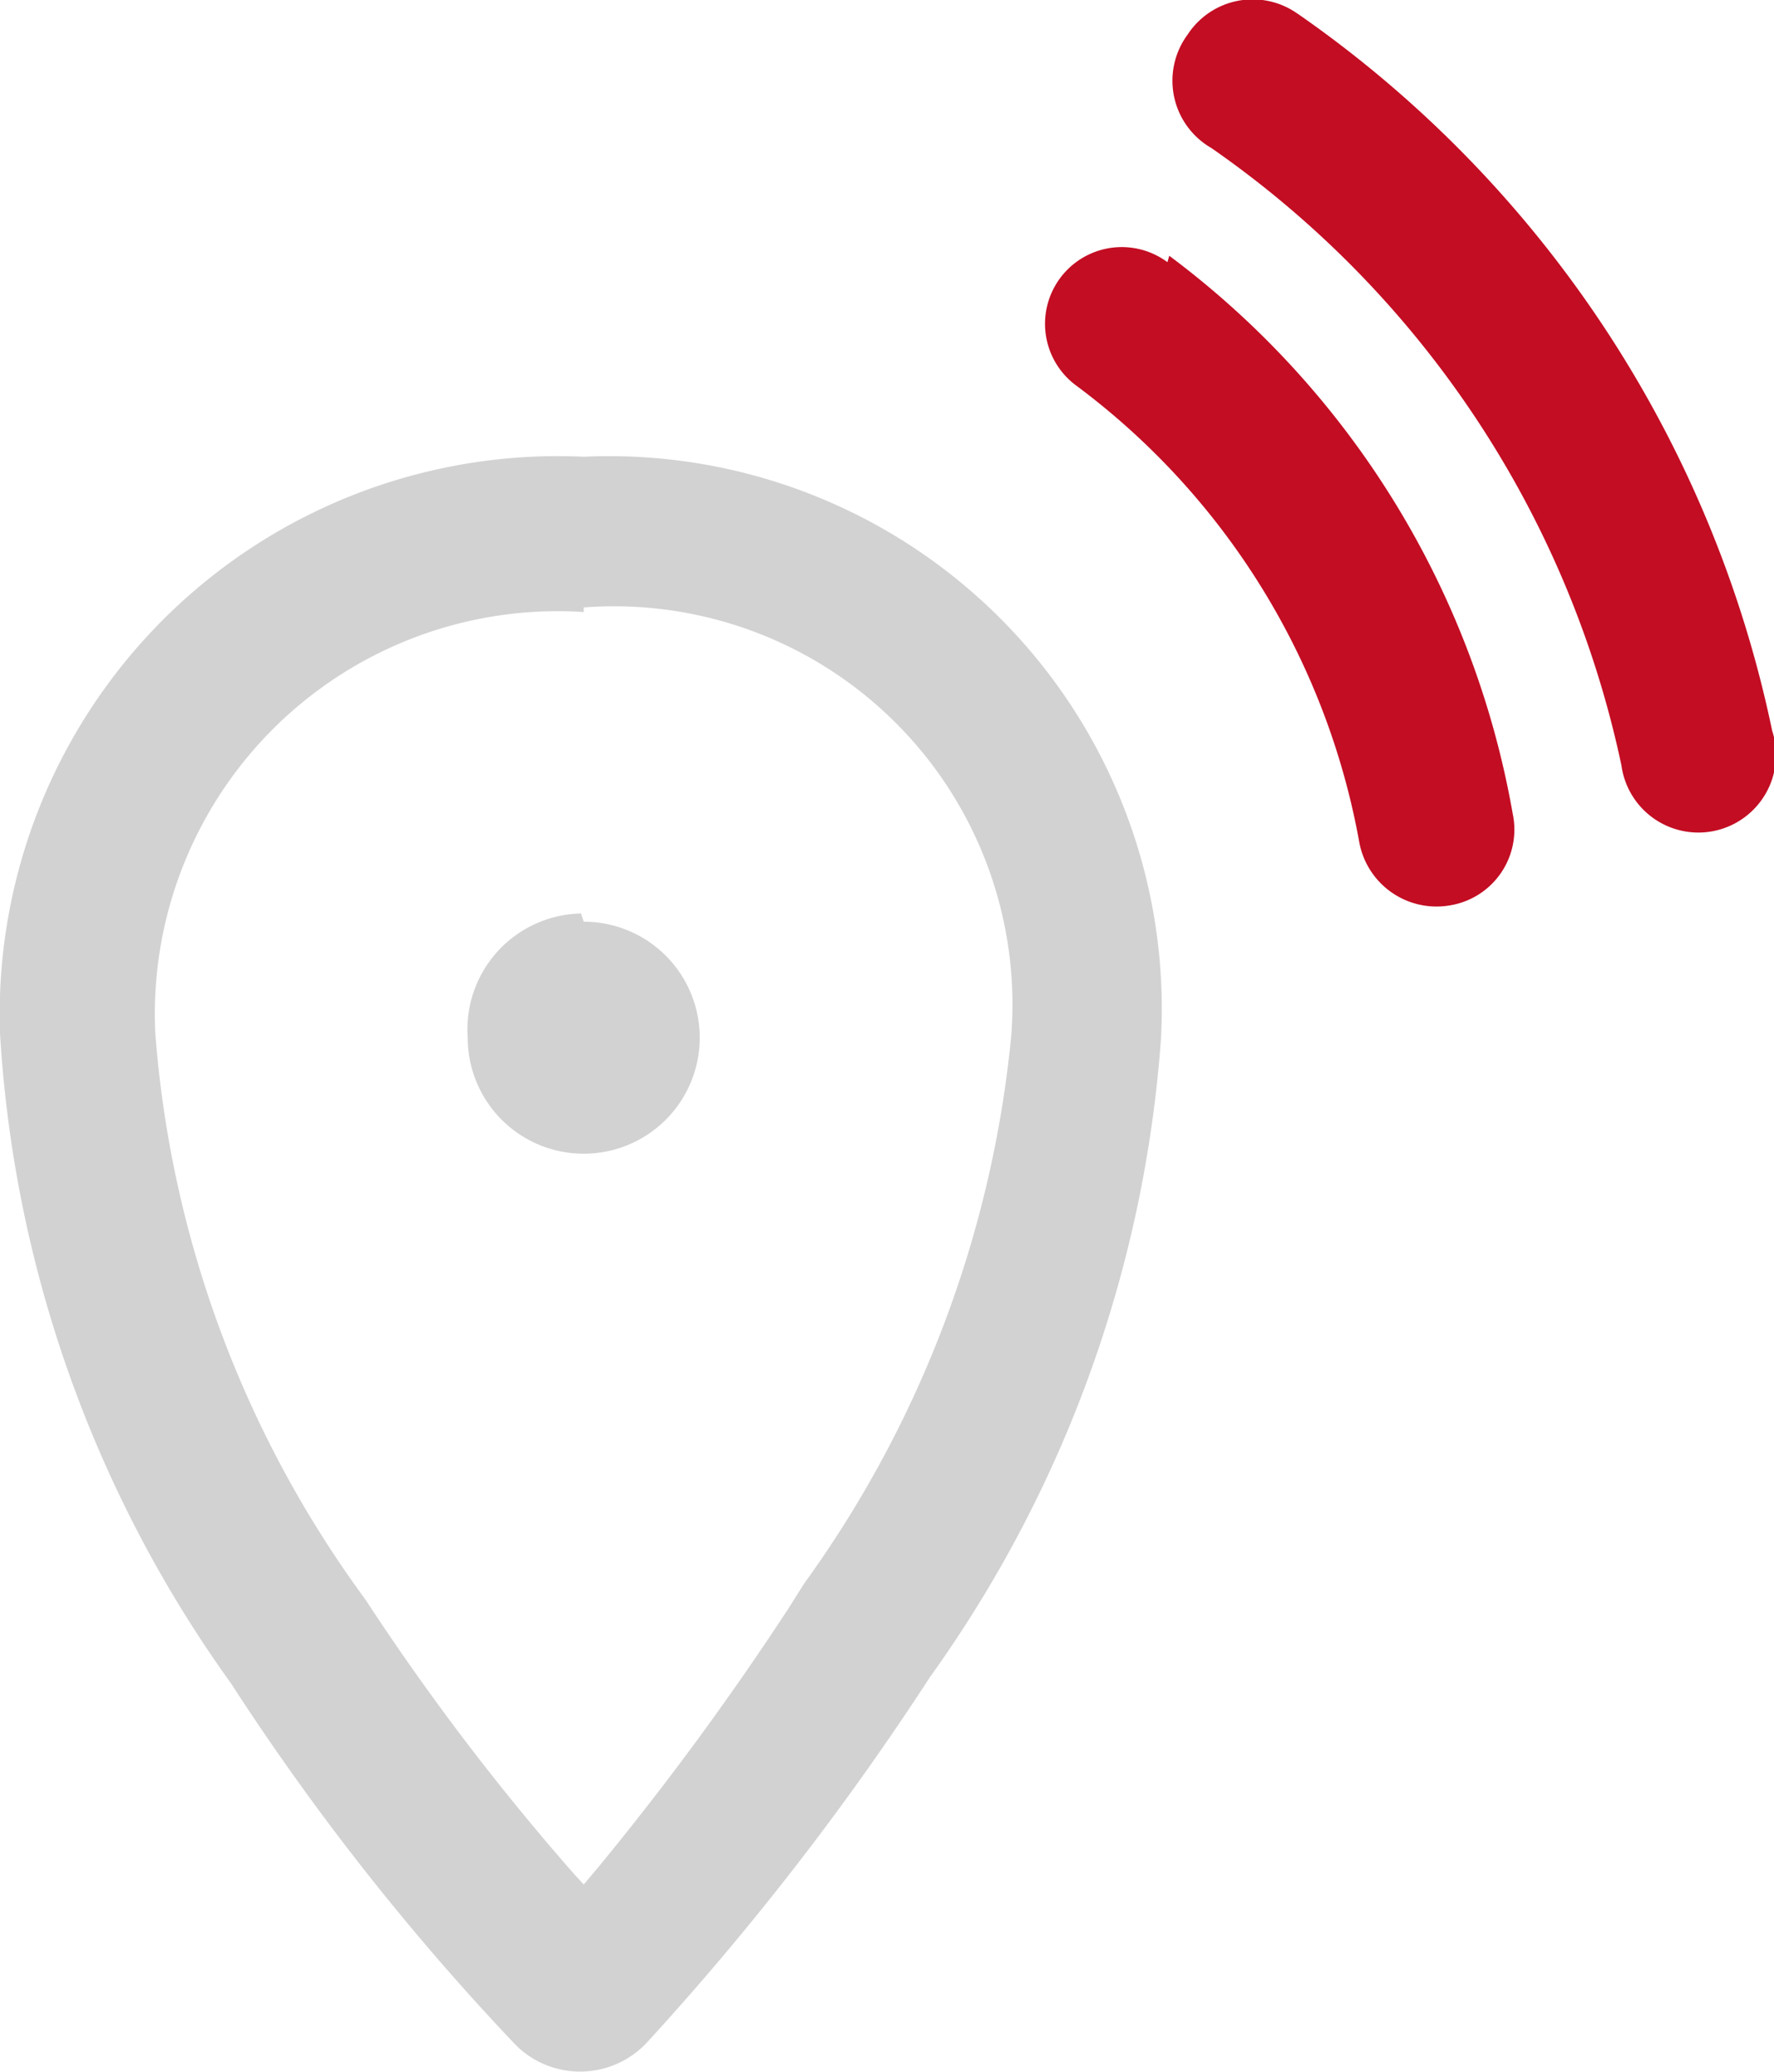 <svg xmlns="http://www.w3.org/2000/svg" viewBox="0 0 19.42 22.68"><defs><style>.cls-1{fill:#d2d2d3;}.cls-2{fill:#c30d23;}</style></defs><title>资源 79</title><g id="图层_2" data-name="图层 2"><g id="图层_1-2" data-name="图层 1"><path class="cls-1" d="M6.39,5a6.05,6.05,0,0,1,6.32,6.36,13.67,13.67,0,0,1-2.53,7A30.51,30.51,0,0,1,7.1,22.34a1,1,0,0,1-1.42.08l-.06-.06a27.22,27.22,0,0,1-3.09-3.93A13.56,13.56,0,0,1,0,11.31,6.11,6.11,0,0,1,6.39,5Zm0,1.7A4.41,4.41,0,0,0,1.7,11.31,12,12,0,0,0,4,17.51a26.73,26.73,0,0,0,2.28,3l.11.12.16-.19a32.16,32.16,0,0,0,2.08-2.83l.17-.27a12.24,12.24,0,0,0,2.27-6A4.36,4.36,0,0,0,6.39,6.65Zm0,3.39a1.27,1.27,0,1,1-1.27,1.27A1.27,1.27,0,0,1,6.36,10Z"/><path class="cls-2" d="M12.8,2.8a9.71,9.71,0,0,1,3.76,6.11.84.84,0,0,1-.68,1,.86.86,0,0,1-1-.69h0a8,8,0,0,0-3.1-5,.84.84,0,1,1,1-1.35Z"/><path class="cls-2" d="M14.22.16A12.71,12.71,0,0,1,19.4,8a.85.85,0,1,1-1.65.38v0a11,11,0,0,0-4.49-6.76A.85.85,0,0,1,13,.38.85.85,0,0,1,14.19.14l0,0Z"/></g></g></svg>